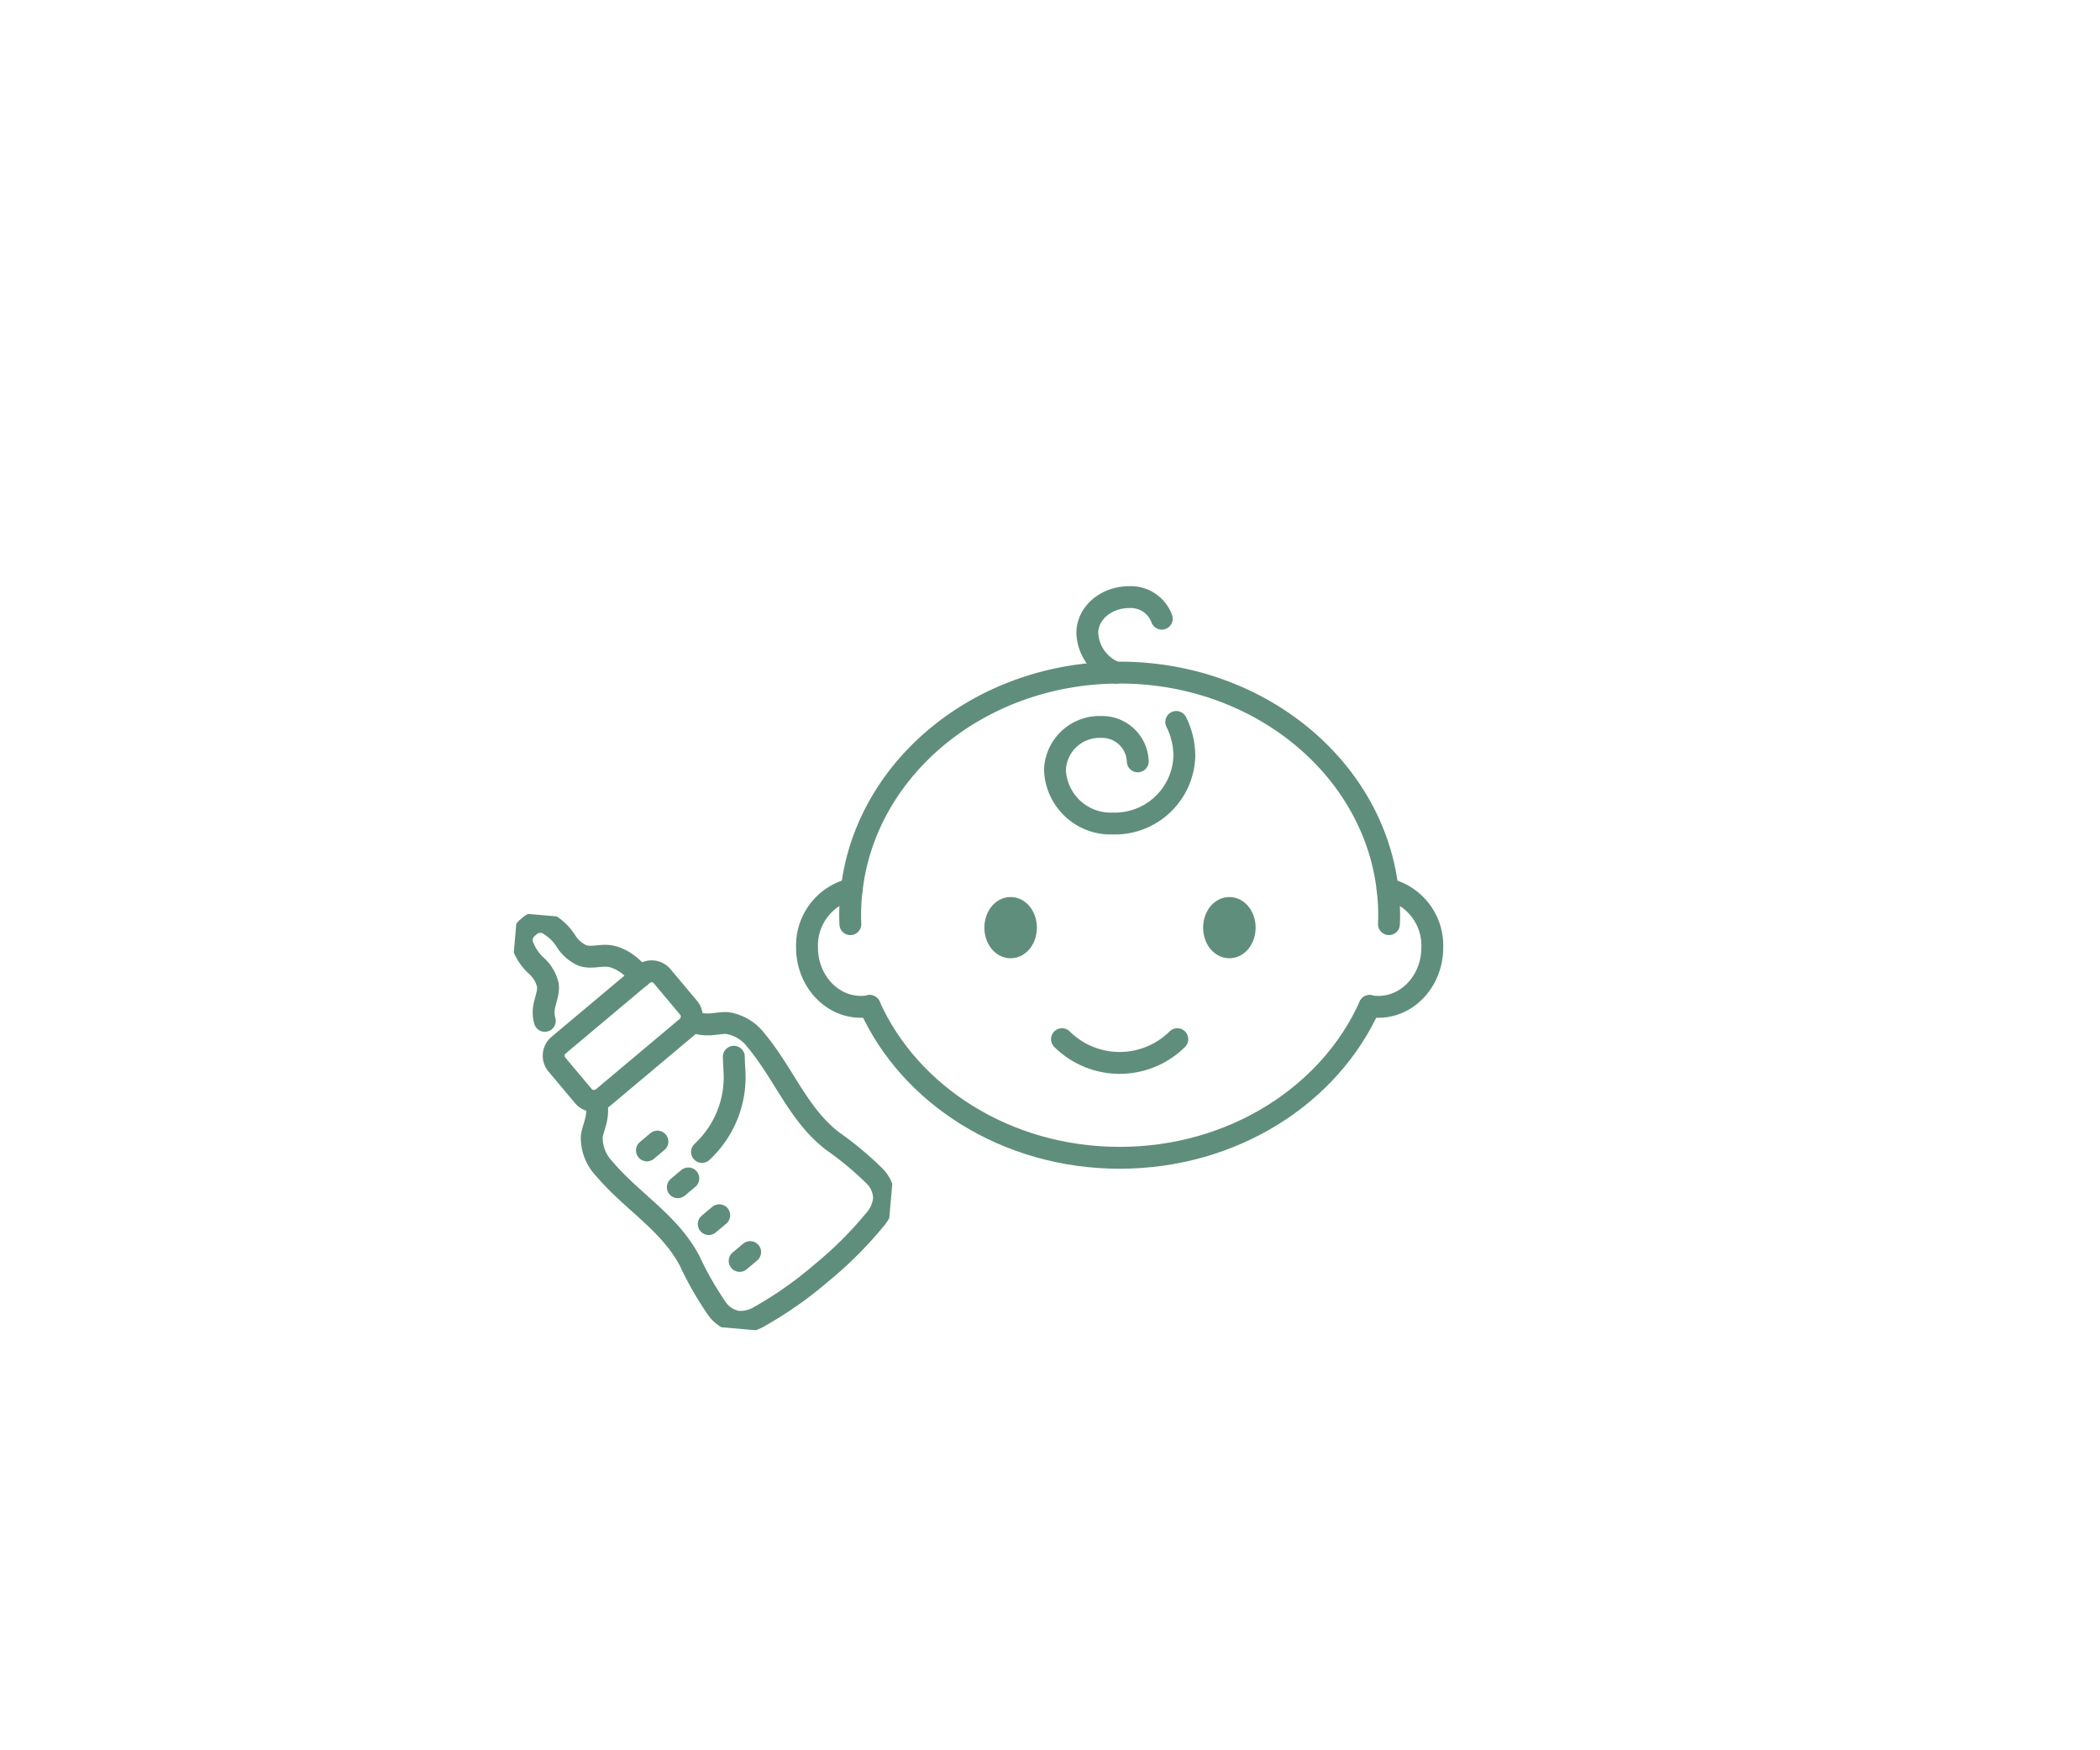 <svg xmlns="http://www.w3.org/2000/svg" xmlns:xlink="http://www.w3.org/1999/xlink" width="240" height="200" viewBox="0 0 240 200">
  <defs>
    <clipPath id="clip-path">
      <rect id="長方形_194" data-name="長方形 194" width="74" height="67" fill="none" stroke="#608e7d" stroke-width="3"/>
    </clipPath>
    <clipPath id="clip-path-2">
      <rect id="長方形_195" data-name="長方形 195" width="45.136" height="45.403" fill="none" stroke="#608e7d" stroke-width="2.5"/>
    </clipPath>
  </defs>
  <g id="グループ_460" data-name="グループ 460" transform="translate(-840 -440)">
    <path id="パス_26749" data-name="パス 26749" d="M0,0H240V200H0Z" transform="translate(840 440)" fill="#fff"/>
    <g id="グループ_458" data-name="グループ 458" transform="translate(931 507)">
      <g id="グループ_458-2" data-name="グループ 458" clip-path="url(#clip-path)">
        <path id="パス_26742" data-name="パス 26742" d="M35.025,84.744c-.012-.333-.025-.678-.025-1.023a23.77,23.77,0,0,1,.185-2.982C36.823,66.83,49.908,56,65.8,56S94.779,66.83,96.417,80.739a23.771,23.771,0,0,1,.185,2.982c0,.345-.012.69-.025,1.023" transform="translate(-28.84 -46.144)" fill="none" stroke="#608e7d" stroke-linecap="round" stroke-linejoin="round" stroke-width="2.5"/>
        <path id="パス_26743" data-name="パス 26743" d="M47.67,272.44c4.559,10.177,15.635,17.347,28.571,17.347s24.012-7.17,28.571-17.347" transform="translate(-39.28 -224.489)" fill="none" stroke="#608e7d" stroke-linecap="round" stroke-linejoin="round" stroke-width="2.5"/>
        <path id="パス_26744" data-name="パス 26744" d="M12.113,196.56A6.616,6.616,0,0,0,7,203.238c0,3.745,2.76,6.776,6.16,6.776a4.425,4.425,0,0,0,1-.1" transform="translate(-5.768 -161.964)" fill="none" stroke="#608e7d" stroke-linecap="round" stroke-linejoin="round" stroke-width="2.5"/>
        <path id="パス_26745" data-name="パス 26745" d="M374.375,196.56a6.616,6.616,0,0,1,5.113,6.678c0,3.745-2.76,6.776-6.16,6.776a4.425,4.425,0,0,1-1-.1" transform="translate(-306.798 -161.964)" fill="none" stroke="#608e7d" stroke-linecap="round" stroke-linejoin="round" stroke-width="2.5"/>
        <ellipse id="楕円形_350" data-name="楕円形 350" cx="1.5" cy="2" rx="1.5" ry="2" transform="translate(23 37)" fill="none" stroke="#608e7d" stroke-linecap="round" stroke-linejoin="round" stroke-width="3"/>
        <ellipse id="楕円形_351" data-name="楕円形 351" cx="1.5" cy="2" rx="1.5" ry="2" transform="translate(48 37)" fill="none" stroke="#608e7d" stroke-linecap="round" stroke-linejoin="round" stroke-width="3"/>
        <path id="パス_26746" data-name="パス 26746" d="M172.562,294a9.365,9.365,0,0,0,13.179,0" transform="translate(-142.19 -242.255)" fill="none" stroke="#608e7d" stroke-linecap="round" stroke-linejoin="round" stroke-width="2.5"/>
        <path id="パス_26747" data-name="パス 26747" d="M181.86,88.06A8.718,8.718,0,0,1,182.784,92a7.954,7.954,0,0,1-8.218,7.663A6.365,6.365,0,0,1,168,93.53a5.089,5.089,0,0,1,5.261-4.9,4.077,4.077,0,0,1,4.2,3.93" transform="translate(-138.431 -72.561)" fill="none" stroke="#608e7d" stroke-linecap="round" stroke-linejoin="round" stroke-width="2.5"/>
        <path id="パス_26748" data-name="パス 26748" d="M192.265,15.637A5.083,5.083,0,0,1,189,11.094C189,8.829,191.144,7,193.793,7a3.767,3.767,0,0,1,3.716,2.464" transform="translate(-155.735 -5.768)" fill="none" stroke="#608e7d" stroke-linecap="round" stroke-linejoin="round" stroke-width="2.5"/>
      </g>
    </g>
    <g id="グループ_459" data-name="グループ 459" transform="matrix(0.087, -0.996, 0.996, 0.087, 895.185, 589.278)">
      <g id="グループ_459-2" data-name="グループ 459" clip-path="url(#clip-path-2)">
        <path id="パス_26749-2" data-name="パス 26749" d="M176.223,208.771c.254.226.521.445.791.652a11.644,11.644,0,0,0,7.889,2.337c.822-.067,1.649-.228,2.476-.311" transform="translate(-156.457 -185.355)" fill="none" stroke="#608e7d" stroke-linecap="round" stroke-linejoin="round" stroke-width="2.5"/>
        <path id="パス_26750" data-name="パス 26750" d="M227.624,64.512l-8.883-8.883a1.57,1.57,0,0,1,0-2.221l3.331-3.331a1.57,1.57,0,0,1,2.221,0l8.883,8.883a1.57,1.57,0,0,1,0,2.221l-3.331,3.331A1.57,1.57,0,0,1,227.624,64.512Z" transform="translate(-193.799 -44.052)" fill="none" stroke="#608e7d" stroke-linecap="round" stroke-linejoin="round" stroke-width="2.5"/>
        <path id="パス_26751" data-name="パス 26751" d="M295.341,10.43a3.527,3.527,0,0,1,1.288-.233c.966.011,1.9.439,2.848.217a4.327,4.327,0,0,0,2.032-1.466,5.749,5.749,0,0,1,1.915-1.638,1.877,1.877,0,0,1,2.476.355,1.877,1.877,0,0,1,.355,2.476,5.748,5.748,0,0,1-1.638,1.915,4.326,4.326,0,0,0-1.466,2.032c-.222.944.205,1.882.216,2.848a3.527,3.527,0,0,1-.233,1.288,4.008,4.008,0,0,1-.244.6,5.389,5.389,0,0,1-.405.694,10.336,10.336,0,0,1-1.133,1.366" transform="translate(-262.215 -6.215)" fill="none" stroke="#608e7d" stroke-linecap="round" stroke-linejoin="round" stroke-width="2.5"/>
        <path id="パス_26752" data-name="パス 26752" d="M40.779,105.626a4.514,4.514,0,0,0-.233,1.81c.044.777.322,1.521.361,2.3a5.12,5.12,0,0,1-1.732,3.52c-3.509,3.486-7.961,5.485-10.643,9.643a37.717,37.717,0,0,1-3.62,5.208,3.7,3.7,0,0,1-2.409,1.255,4.274,4.274,0,0,1-2.57-.872,43.681,43.681,0,0,1-6.54-5.518,43.688,43.688,0,0,1-5.519-6.54A4.275,4.275,0,0,1,7,113.865a3.7,3.7,0,0,1,1.255-2.409,37.725,37.725,0,0,1,5.207-3.62c4.158-2.681,6.157-7.134,9.643-10.643a5.122,5.122,0,0,1,3.52-1.732c.783.039,1.527.317,2.3.361a4.513,4.513,0,0,0,1.81-.233" transform="translate(-6.214 -84.75)" fill="none" stroke="#608e7d" stroke-linecap="round" stroke-linejoin="round" stroke-width="2.5"/>
        <line id="線_93" data-name="線 93" x2="1.11" y2="1.11" transform="translate(7.732 28.787)" fill="none" stroke="#608e7d" stroke-linecap="round" stroke-linejoin="round" stroke-width="2.5"/>
        <line id="線_94" data-name="線 94" x2="1.11" y2="1.11" transform="translate(11.619 24.901)" fill="none" stroke="#608e7d" stroke-linecap="round" stroke-linejoin="round" stroke-width="2.5"/>
        <line id="線_95" data-name="線 95" x1="1.11" y1="1.11" transform="translate(15.505 21.015)" fill="none" stroke="#608e7d" stroke-linecap="round" stroke-linejoin="round" stroke-width="2.5"/>
        <line id="線_96" data-name="線 96" x2="1.11" y2="1.11" transform="translate(19.391 17.129)" fill="none" stroke="#608e7d" stroke-linecap="round" stroke-linejoin="round" stroke-width="2.5"/>
      </g>
    </g>
  </g>
</svg>
